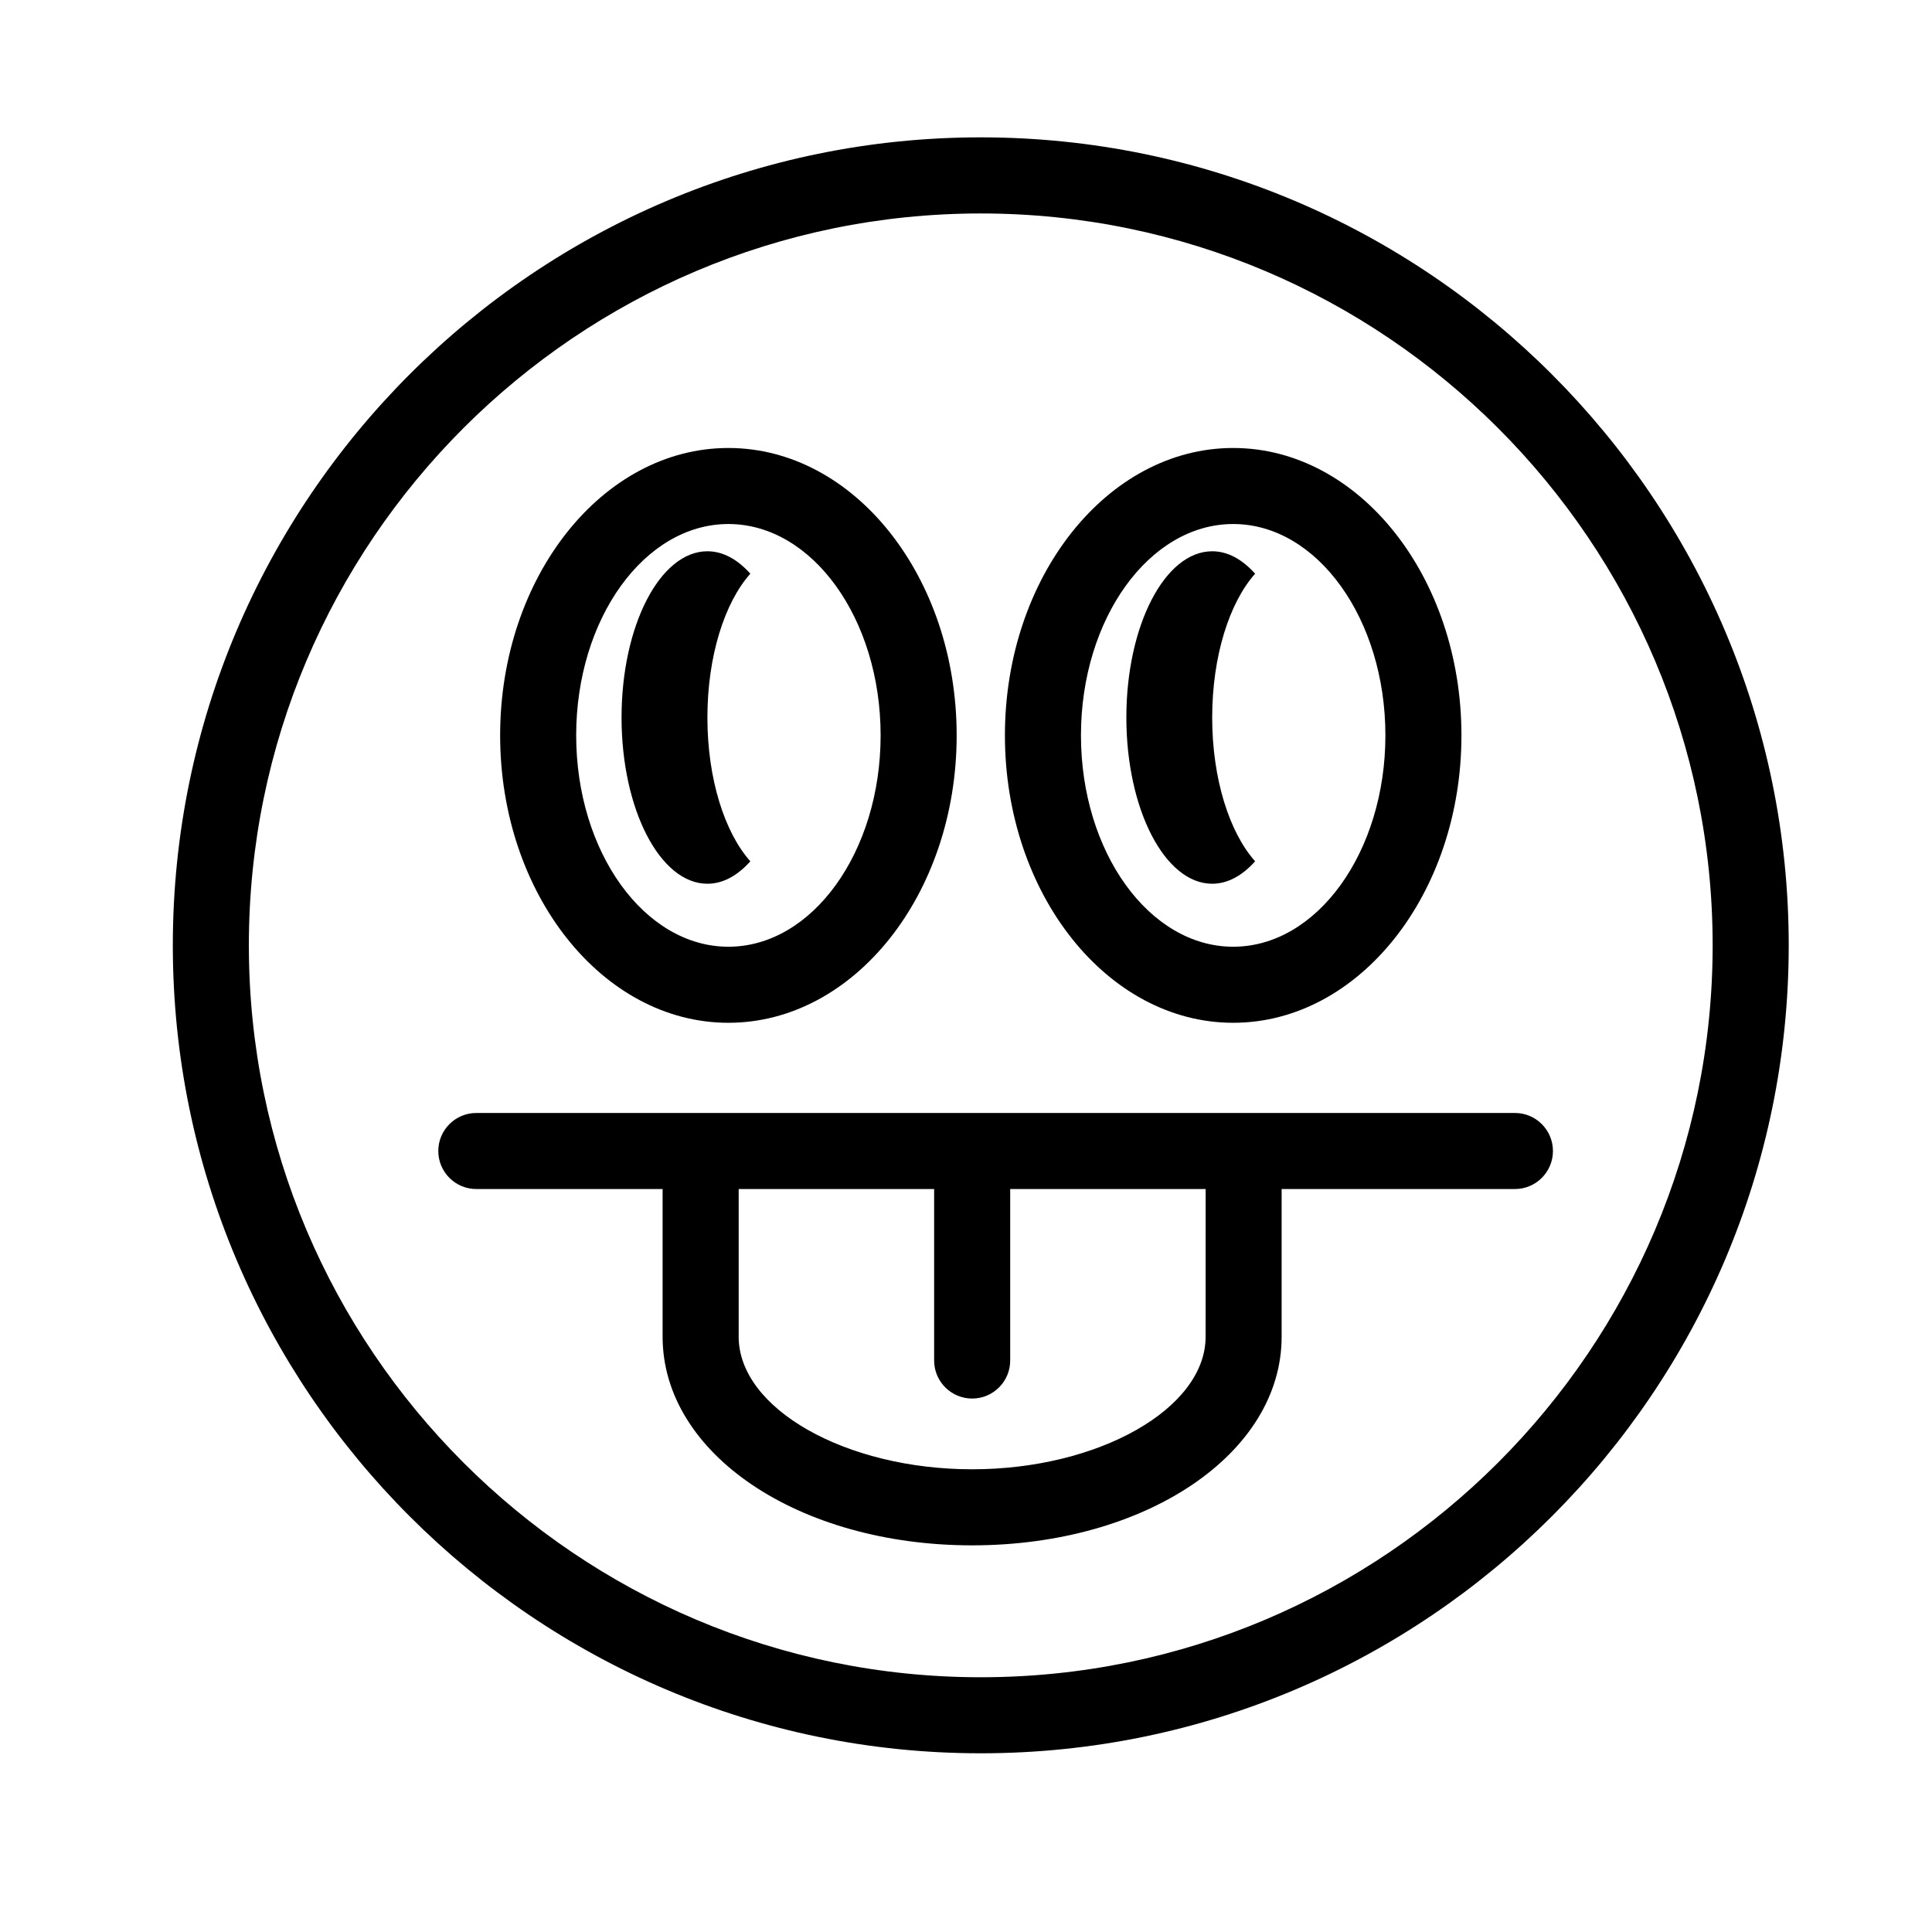 <?xml version="1.0" encoding="UTF-8"?>
<!-- Uploaded to: SVG Repo, www.svgrepo.com, Generator: SVG Repo Mixer Tools -->
<svg fill="#000000" width="800px" height="800px" version="1.1" viewBox="144 144 512 512" xmlns="http://www.w3.org/2000/svg">
 <g>
  <path d="m403.91 180.4c-118.06 0-214.11 96.051-214.11 214.12s96.047 214.12 214.11 214.12c118.07 0 214.12-96.051 214.12-214.12s-96.051-214.12-214.12-214.12zm0 408.09c-106.95 0-193.96-87.012-193.96-193.96s87.012-193.96 193.96-193.96c106.95 0 193.96 87.012 193.96 193.96s-87.012 193.96-193.96 193.96z"/>
  <path d="m337.03 415.05c33.355 0 60.496-34.168 60.496-76.164 0-41.996-27.141-76.164-60.496-76.164-33.352 0-60.488 34.168-60.488 76.164 0.004 41.996 27.137 76.164 60.488 76.164zm0-132.18c22.242 0 40.344 25.125 40.344 56.012 0 30.887-18.102 56.012-40.344 56.012-22.238 0-40.336-25.125-40.336-56.012 0.004-30.887 18.098-56.012 40.336-56.012z"/>
  <path d="m331.47 378.2c4.152 0 8.031-2.191 11.375-5.949-6.801-7.617-11.375-21.809-11.375-38.098 0-16.297 4.574-30.5 11.375-38.113-3.344-3.758-7.227-5.949-11.375-5.949-12.555 0-22.754 19.723-22.754 44.062 0.008 24.312 10.199 44.047 22.754 44.047z"/>
  <path d="m470.81 415.05c33.352 0 60.488-34.168 60.488-76.164 0-41.996-27.137-76.164-60.488-76.164-33.355 0-60.496 34.168-60.496 76.164 0 41.996 27.141 76.164 60.496 76.164zm0-132.18c22.238 0 40.336 25.125 40.336 56.012 0 30.887-18.098 56.012-40.336 56.012-22.242 0-40.344-25.125-40.344-56.012 0-30.887 18.102-56.012 40.344-56.012z"/>
  <path d="m465.25 378.2c4.141 0 8.02-2.191 11.367-5.949-6.793-7.617-11.375-21.809-11.375-38.098 0-16.297 4.586-30.5 11.375-38.113-3.344-3.758-7.227-5.949-11.367-5.949-12.566 0-22.754 19.723-22.754 44.062 0.008 24.312 10.191 44.047 22.754 44.047z"/>
  <path d="m545.48 438.95h-275.25c-5.562 0-10.078 4.516-10.078 10.078s4.516 10.078 10.078 10.078h49.367v39.145c0 31 36.027 55.281 82.023 55.281s82.023-24.277 82.023-55.281v-39.145h61.824c5.562 0 10.078-4.516 10.078-10.078s-4.508-10.078-10.07-10.078zm-81.98 59.297c0 19.039-28.336 35.129-61.871 35.129-33.539 0-61.871-16.086-61.871-35.129v-39.145h51.797v45.449c0 5.562 4.516 10.078 10.078 10.078s10.078-4.516 10.078-10.078v-45.449h51.797z"/>
 </g>
</svg>